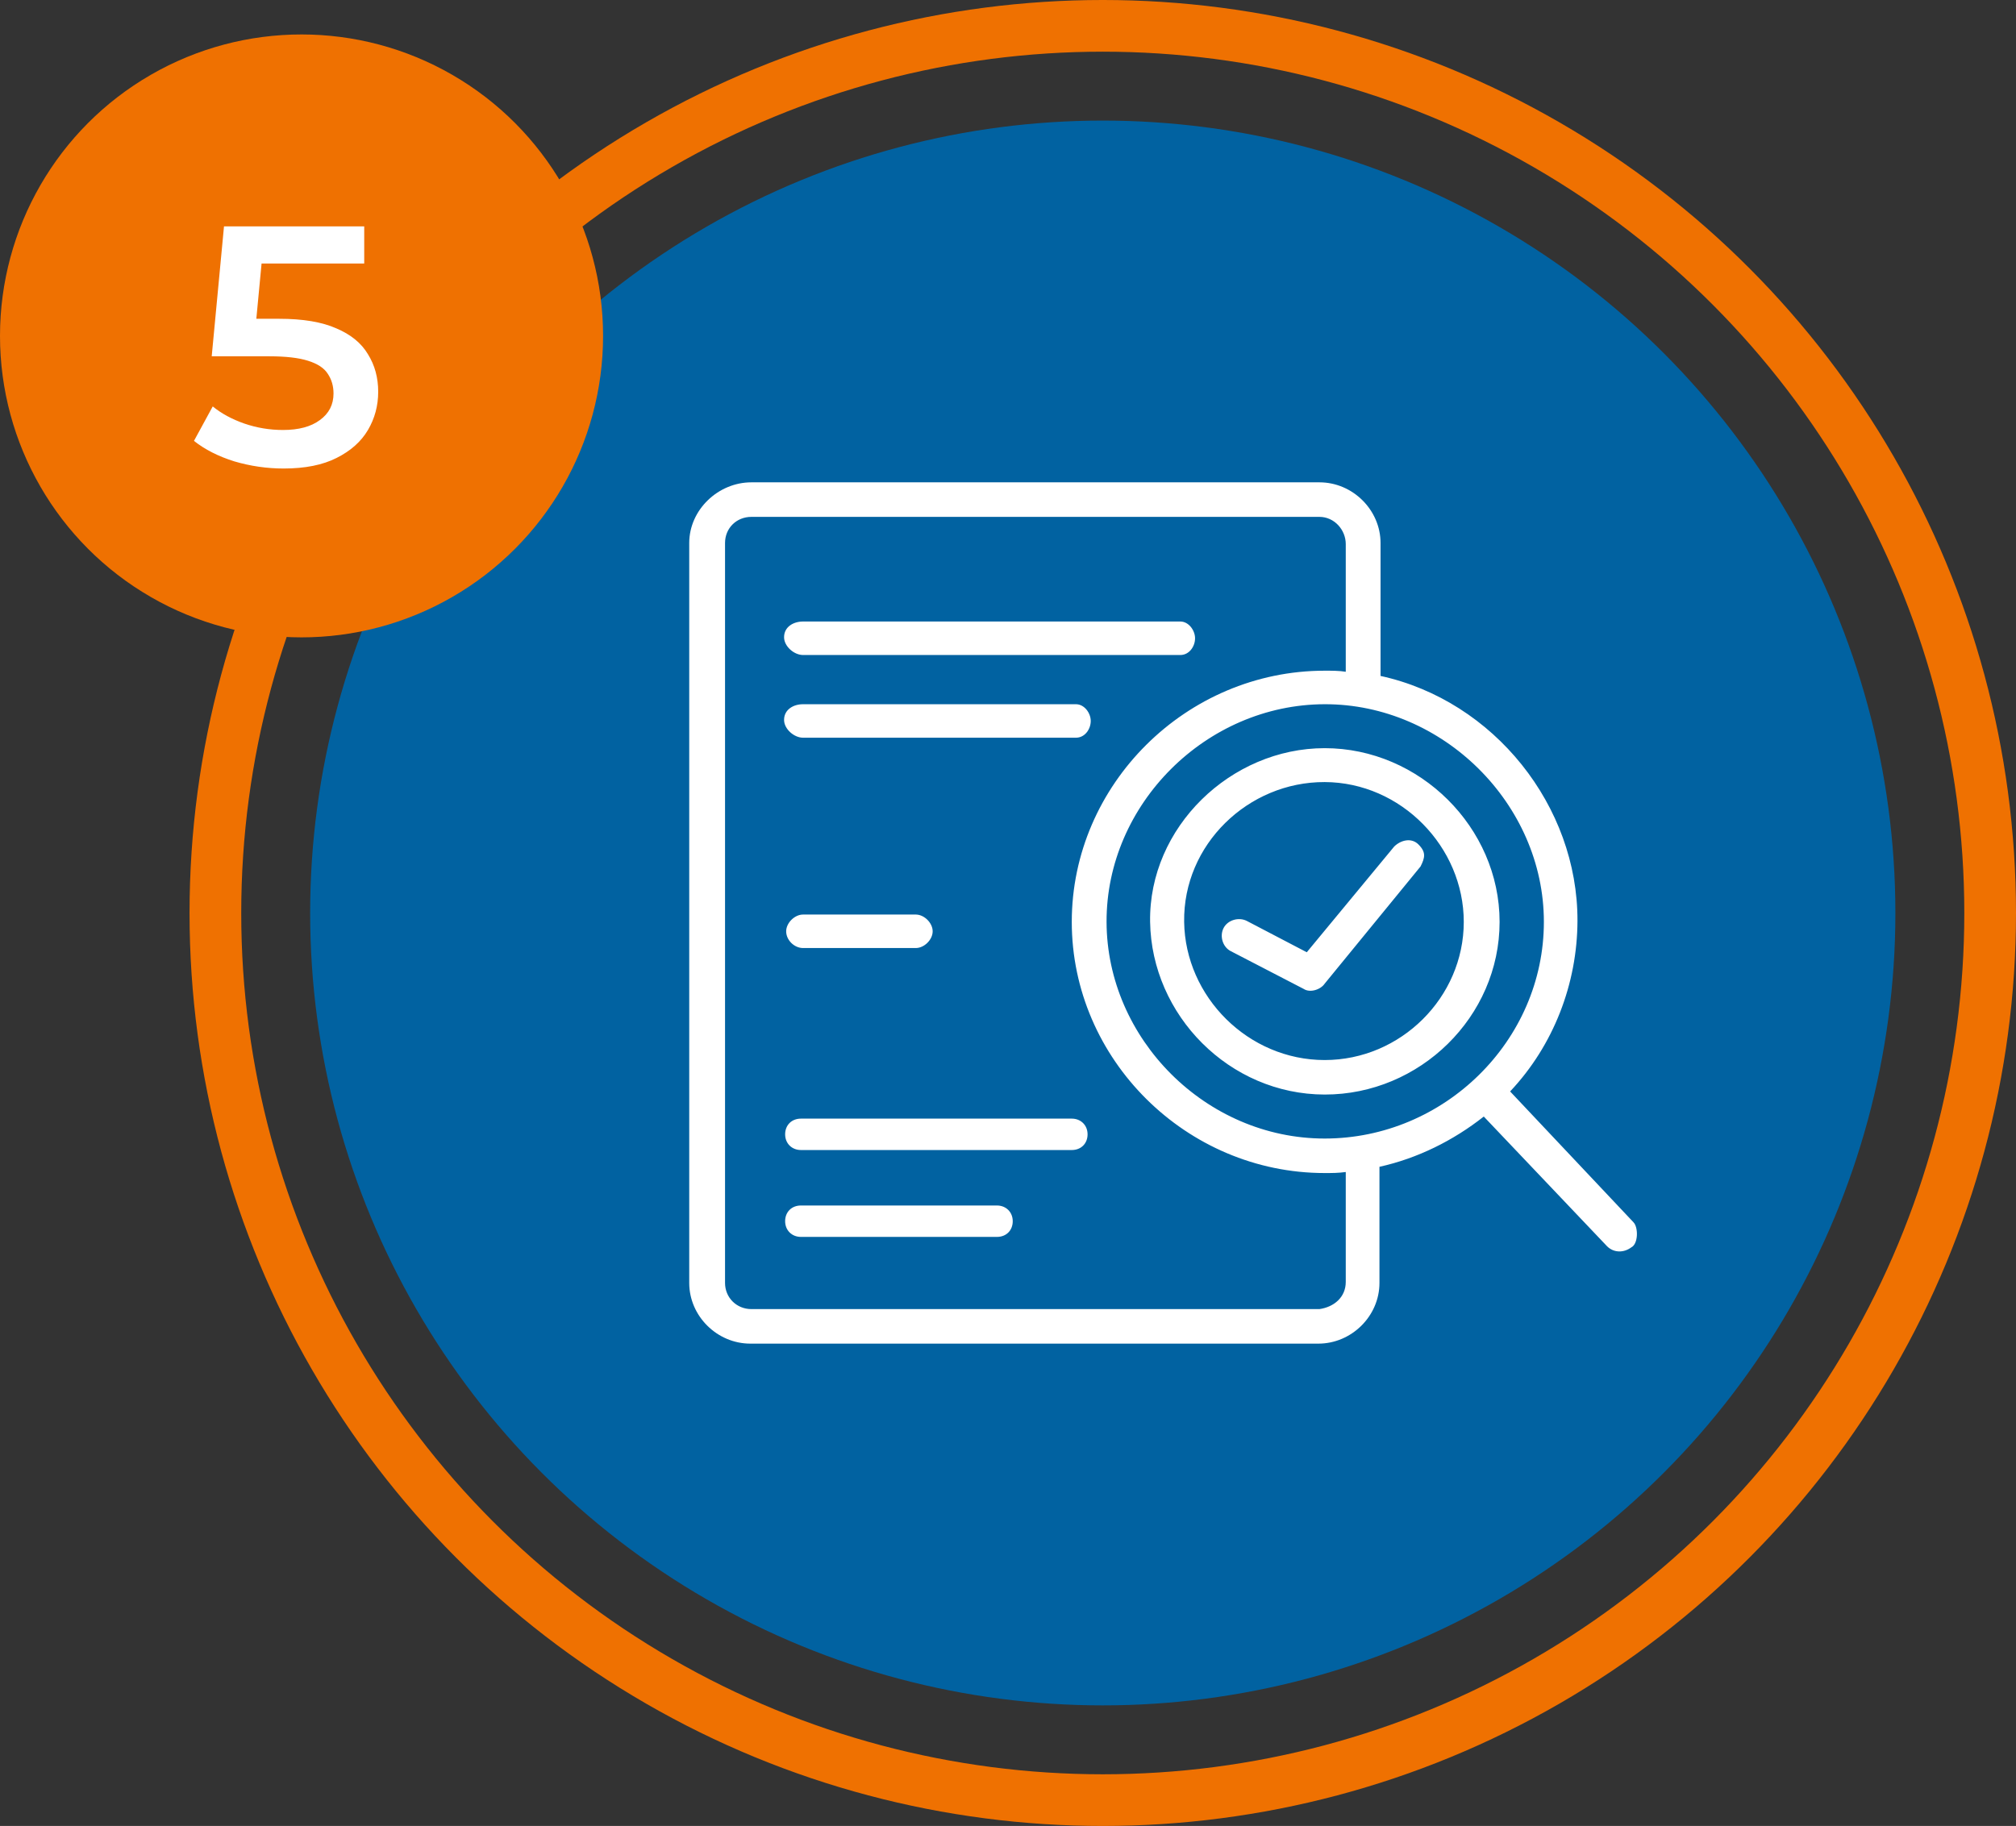<svg width="117" height="106" viewBox="0 0 117 106" fill="none" xmlns="http://www.w3.org/2000/svg">
<rect x="0" y="0" width="117" height="106" fill="#333333" stroke="none"/>
<circle cx="64" cy="53" r="46" fill="#0162A1"/>
<circle cx="64" cy="53" r="51.5" stroke="#EF7101" stroke-width="3"/>
<g clip-path="url(#clip0_1_2231)">
<circle cx="17.5" cy="19.5" r="17.5" fill="#EF7101"/>
<path d="M16.465 27.198C15.488 27.198 14.531 27.059 13.594 26.782C12.67 26.492 11.891 26.096 11.257 25.594L12.346 23.594C12.848 24.004 13.455 24.334 14.168 24.584C14.894 24.835 15.646 24.961 16.425 24.961C17.336 24.961 18.049 24.769 18.564 24.386C19.092 24.004 19.356 23.489 19.356 22.842C19.356 22.406 19.243 22.024 19.019 21.694C18.808 21.364 18.425 21.113 17.871 20.941C17.329 20.77 16.584 20.684 15.633 20.684H12.287L13 13.14H21.138V15.298H13.95L15.297 14.071L14.762 19.714L13.416 18.506H16.207C17.58 18.506 18.682 18.691 19.514 19.06C20.359 19.417 20.973 19.918 21.355 20.565C21.751 21.199 21.949 21.925 21.949 22.743C21.949 23.548 21.751 24.287 21.355 24.961C20.959 25.634 20.352 26.175 19.534 26.584C18.729 26.993 17.706 27.198 16.465 27.198Z" fill="white"/>
</g>
<path fill-rule="evenodd" clip-rule="evenodd" d="M46.605 55.035H53.149C53.639 55.035 54.128 54.551 54.128 54.064C54.128 53.578 53.639 53.091 53.149 53.091H46.605C46.116 53.091 45.626 53.578 45.626 54.064C45.626 54.577 46.099 55.035 46.605 55.035ZM46.605 38.024H68.501C69.017 38.024 69.356 37.528 69.356 37.053C69.356 36.598 68.99 36.08 68.501 36.08H46.605C46.044 36.08 45.504 36.391 45.504 36.992C45.504 37.518 46.082 38.024 46.605 38.024V38.024ZM46.605 42.825H62.444C62.963 42.825 63.302 42.329 63.302 41.852C63.302 41.396 62.934 40.881 62.444 40.881H46.605C46.044 40.881 45.504 41.192 45.504 41.792C45.504 42.317 46.082 42.825 46.605 42.825V42.825ZM76.879 43.432C71.43 43.432 66.661 48.029 66.747 53.516C66.833 58.934 71.346 63.533 76.879 63.54C82.39 63.547 87.03 59.036 87.03 53.516C87.03 48.039 82.393 43.432 76.879 43.432ZM76.879 61.537C72.442 61.537 68.785 57.866 68.723 53.516C68.656 49.033 72.435 45.386 76.879 45.4C81.317 45.417 84.951 49.171 84.951 53.516C84.951 57.902 81.289 61.537 76.879 61.537ZM94.799 70.954L87.641 63.36C90.162 60.685 91.538 57.107 91.55 53.457C91.571 46.797 86.712 40.677 80.121 39.239V31.524C80.121 29.607 78.508 28 76.573 28H43.607C41.677 28 40 29.597 40 31.524V74.476C40 76.396 41.613 78 43.548 78H76.511C78.441 78 80.058 76.398 80.058 74.476V67.734C82.261 67.247 84.34 66.215 86.112 64.817L93.269 72.349C93.659 72.738 94.242 72.734 94.674 72.411C95.085 72.207 95.085 71.238 94.798 70.954L94.799 70.954ZM78.102 74.416C78.102 75.314 77.412 75.876 76.573 75.995H43.608C42.743 75.995 42.078 75.325 42.078 74.476V31.524C42.078 30.653 42.748 30.005 43.608 30.005H76.573C77.436 30.005 78.102 30.753 78.102 31.586V38.997C77.734 38.935 77.306 38.935 76.879 38.935C68.849 38.935 62.201 45.54 62.201 53.516C62.201 61.495 68.849 68.097 76.879 68.097C77.306 68.097 77.674 68.097 78.102 68.037V74.416ZM76.879 66.094C69.975 66.094 64.236 60.296 64.22 53.516C64.201 46.684 69.999 40.896 76.879 40.881C83.725 40.865 89.6 46.66 89.6 53.516C89.6 60.427 83.809 66.094 76.879 66.094ZM62.201 64.938H46.484C45.939 64.938 45.566 65.318 45.566 65.85C45.566 66.376 45.953 66.761 46.484 66.761H62.201C62.743 66.761 63.118 66.381 63.118 65.85C63.118 65.323 62.731 64.938 62.201 64.938ZM57.858 69.981H46.483C45.939 69.981 45.566 70.361 45.566 70.892C45.566 71.419 45.953 71.804 46.483 71.804H57.858C58.402 71.804 58.775 71.424 58.775 70.892C58.775 70.366 58.388 69.981 57.858 69.981ZM82.321 49.021C81.903 48.604 81.284 48.777 80.914 49.142L75.84 55.28L72.352 53.457C71.883 53.225 71.246 53.407 71.007 53.882C70.772 54.349 70.959 54.981 71.434 55.218L75.656 57.406C76.028 57.653 76.645 57.451 76.879 57.102L82.443 50.299C82.701 49.788 82.772 49.47 82.321 49.022V49.021Z" fill="white"/>
<defs>
<clipPath id="clip0_1_2231">
<rect width="35" height="35" fill="white" transform="translate(0 2)"/>
</clipPath>
</defs>
</svg>
